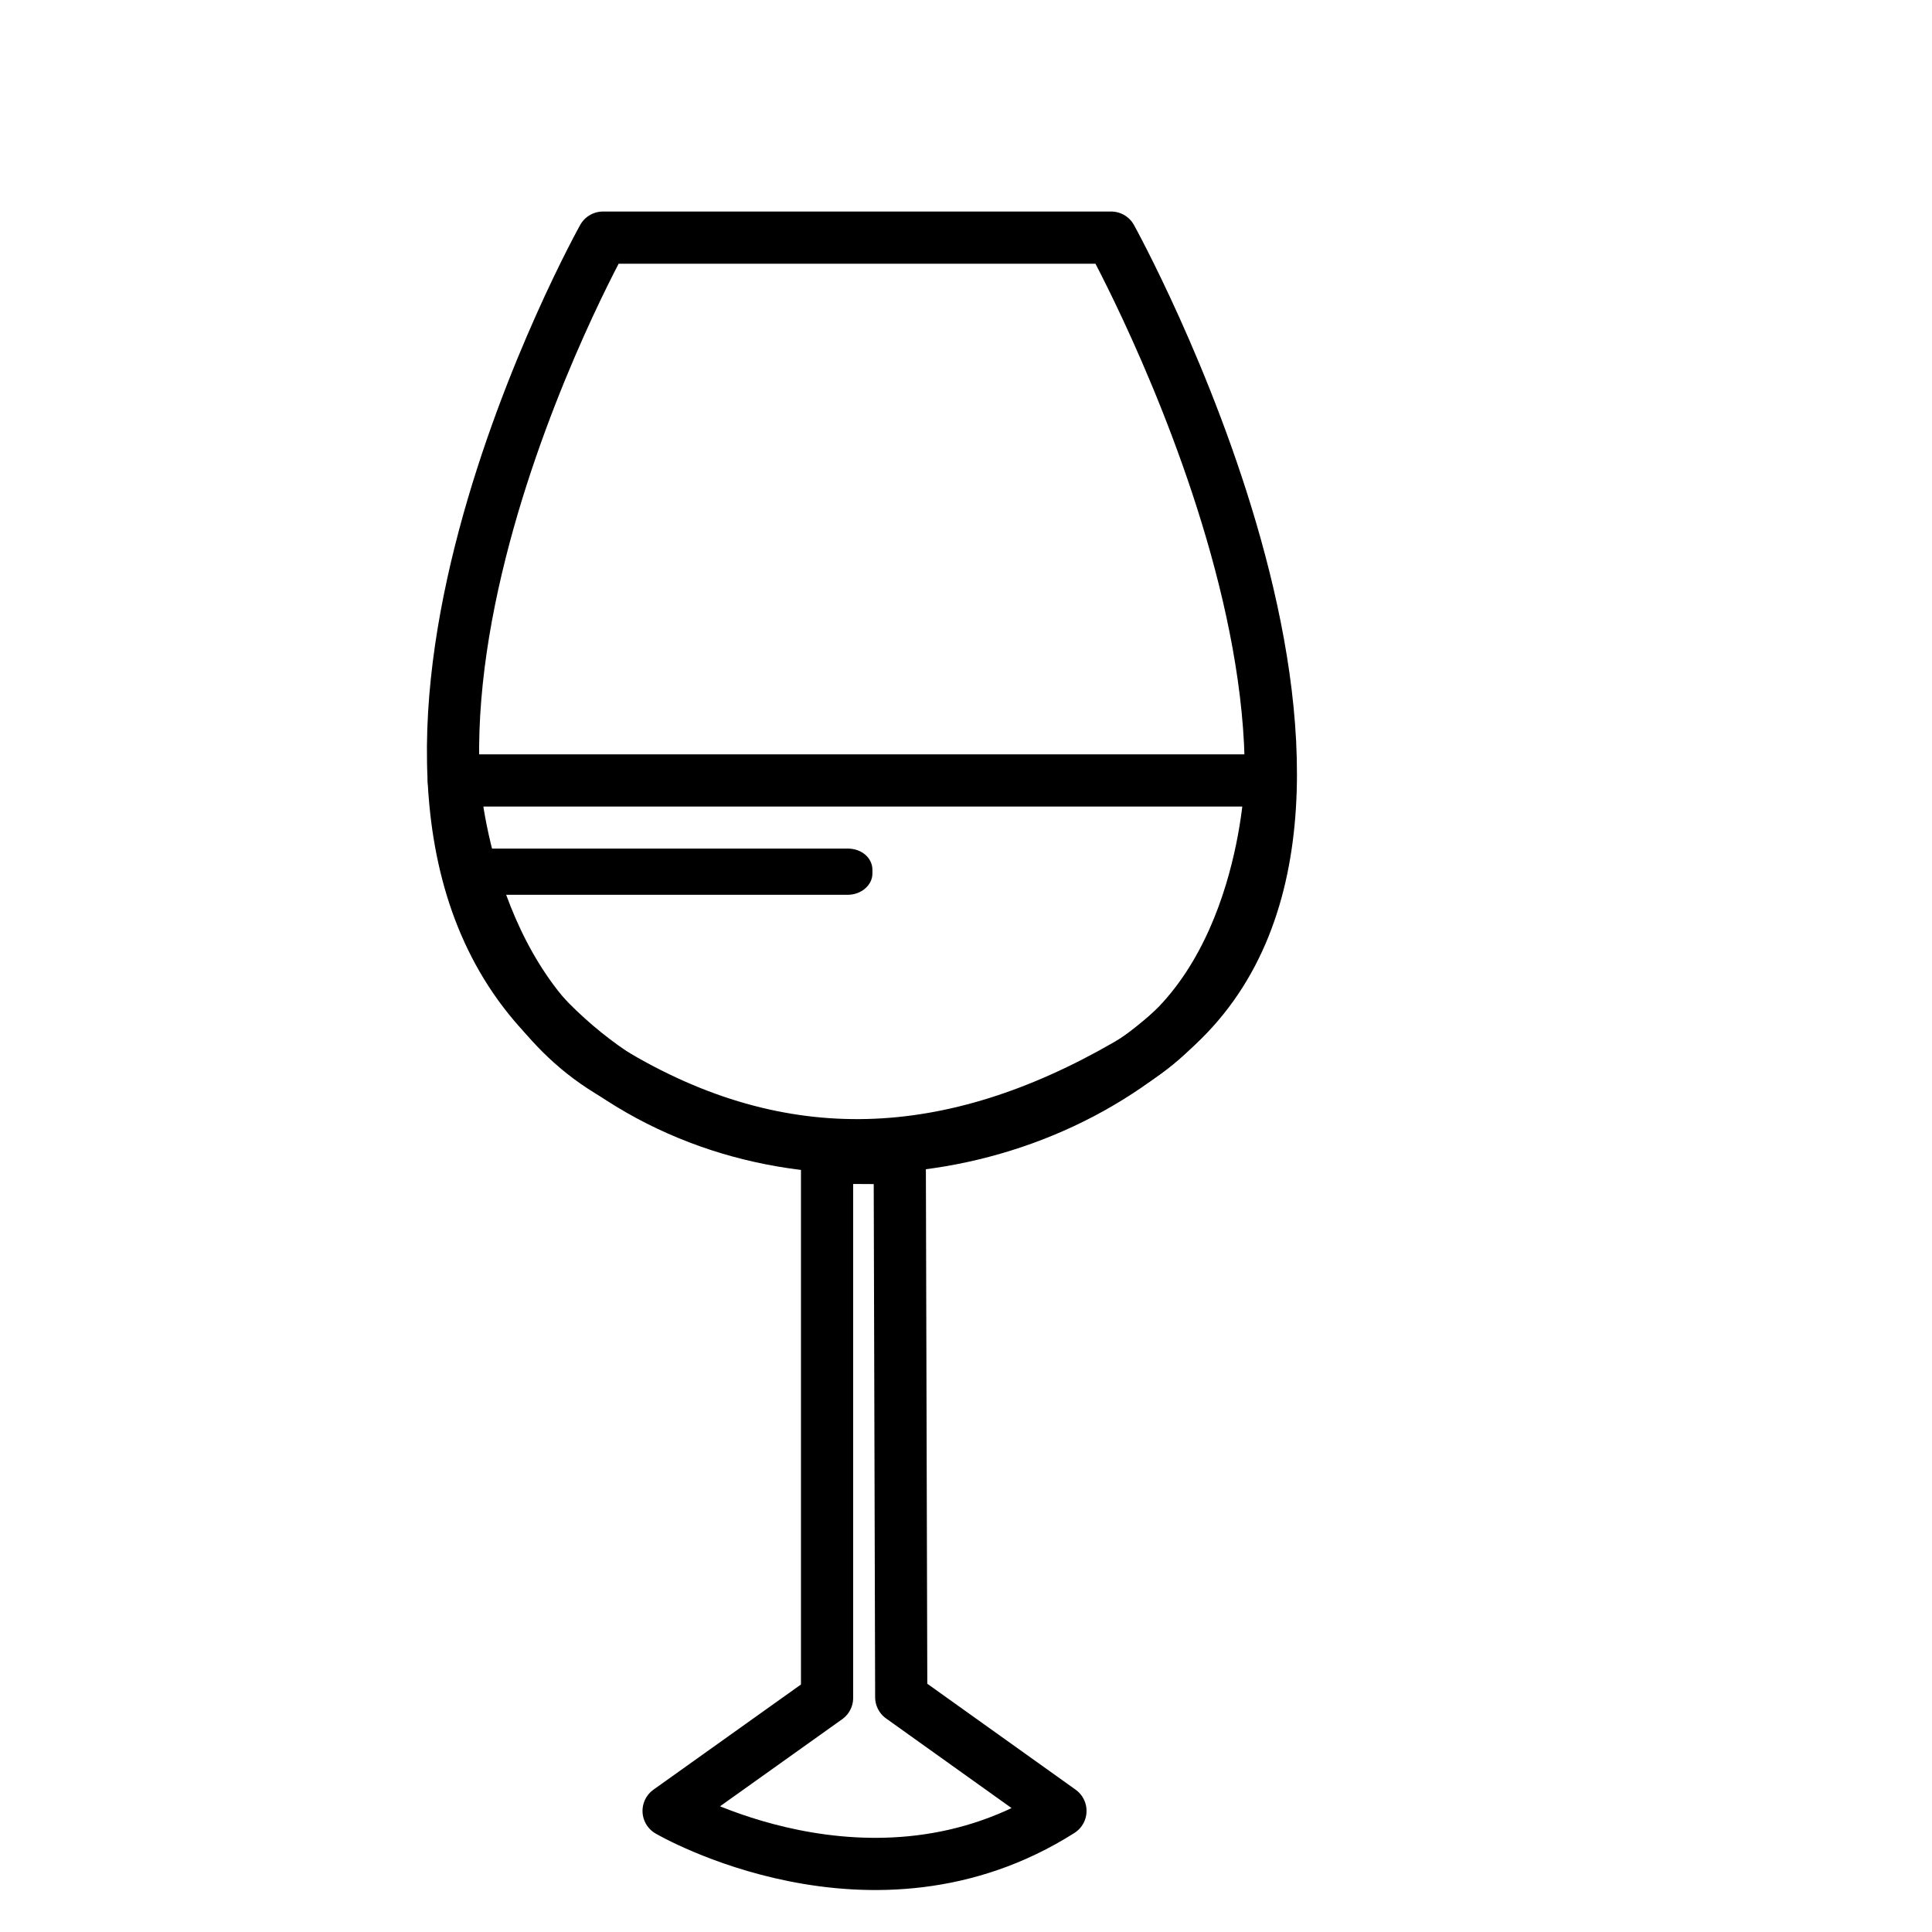 <?xml version="1.0" encoding="UTF-8"?>
<!-- The Best Svg Icon site in the world: iconSvg.co, Visit us! https://iconsvg.co -->
<svg width="800px" height="800px" version="1.1" viewBox="144 144 512 512" xmlns="http://www.w3.org/2000/svg">
 <path transform="matrix(.988 0 0 .988 148.09 148.09)" d="m157.6 59.598h136.3s83.3 150.5 17.6 211.5c-44.699 41.5-121.4 45.6-167.9-1.099-66.297-66.499 14.002-210.4 14.002-210.4zm0 0" fill="none" stroke="#000000" stroke-linecap="round" stroke-linejoin="round" stroke-miterlimit="10" stroke-width="14"/>
 <path transform="matrix(.988 0 0 .988 148.09 148.09)" d="m117.6 205.2h219.1s-1.4 54.802-38.601 76.301c-46.502 26.802-92.201 30.001-139 1.601-38.099-23.204-41.5-77.903-41.5-77.903zm0 0" fill="none" stroke="#000000" stroke-linecap="round" stroke-linejoin="round" stroke-miterlimit="10" stroke-width="14"/>
 <path transform="matrix(.988 0 0 .988 148.09 148.09)" d="m237.2 306.5 0.399 144.6 42.702 30.499c-50.401 32.002-105.1 0-105.1 0l42.5-30.301v-144.9zm0 0" fill="none" stroke="#000000" stroke-linecap="round" stroke-linejoin="round" stroke-miterlimit="10" stroke-width="14"/>
 <path d="m375.2 375.5c0 3.062-2.965 5.629-6.519 5.629h-94.934c-3.656 0-6.519-2.469-6.519-5.629v-0.988c0-3.062 2.965-5.629 6.519-5.629h94.934c3.656 0 6.519 2.469 6.519 5.629z"/>
</svg>